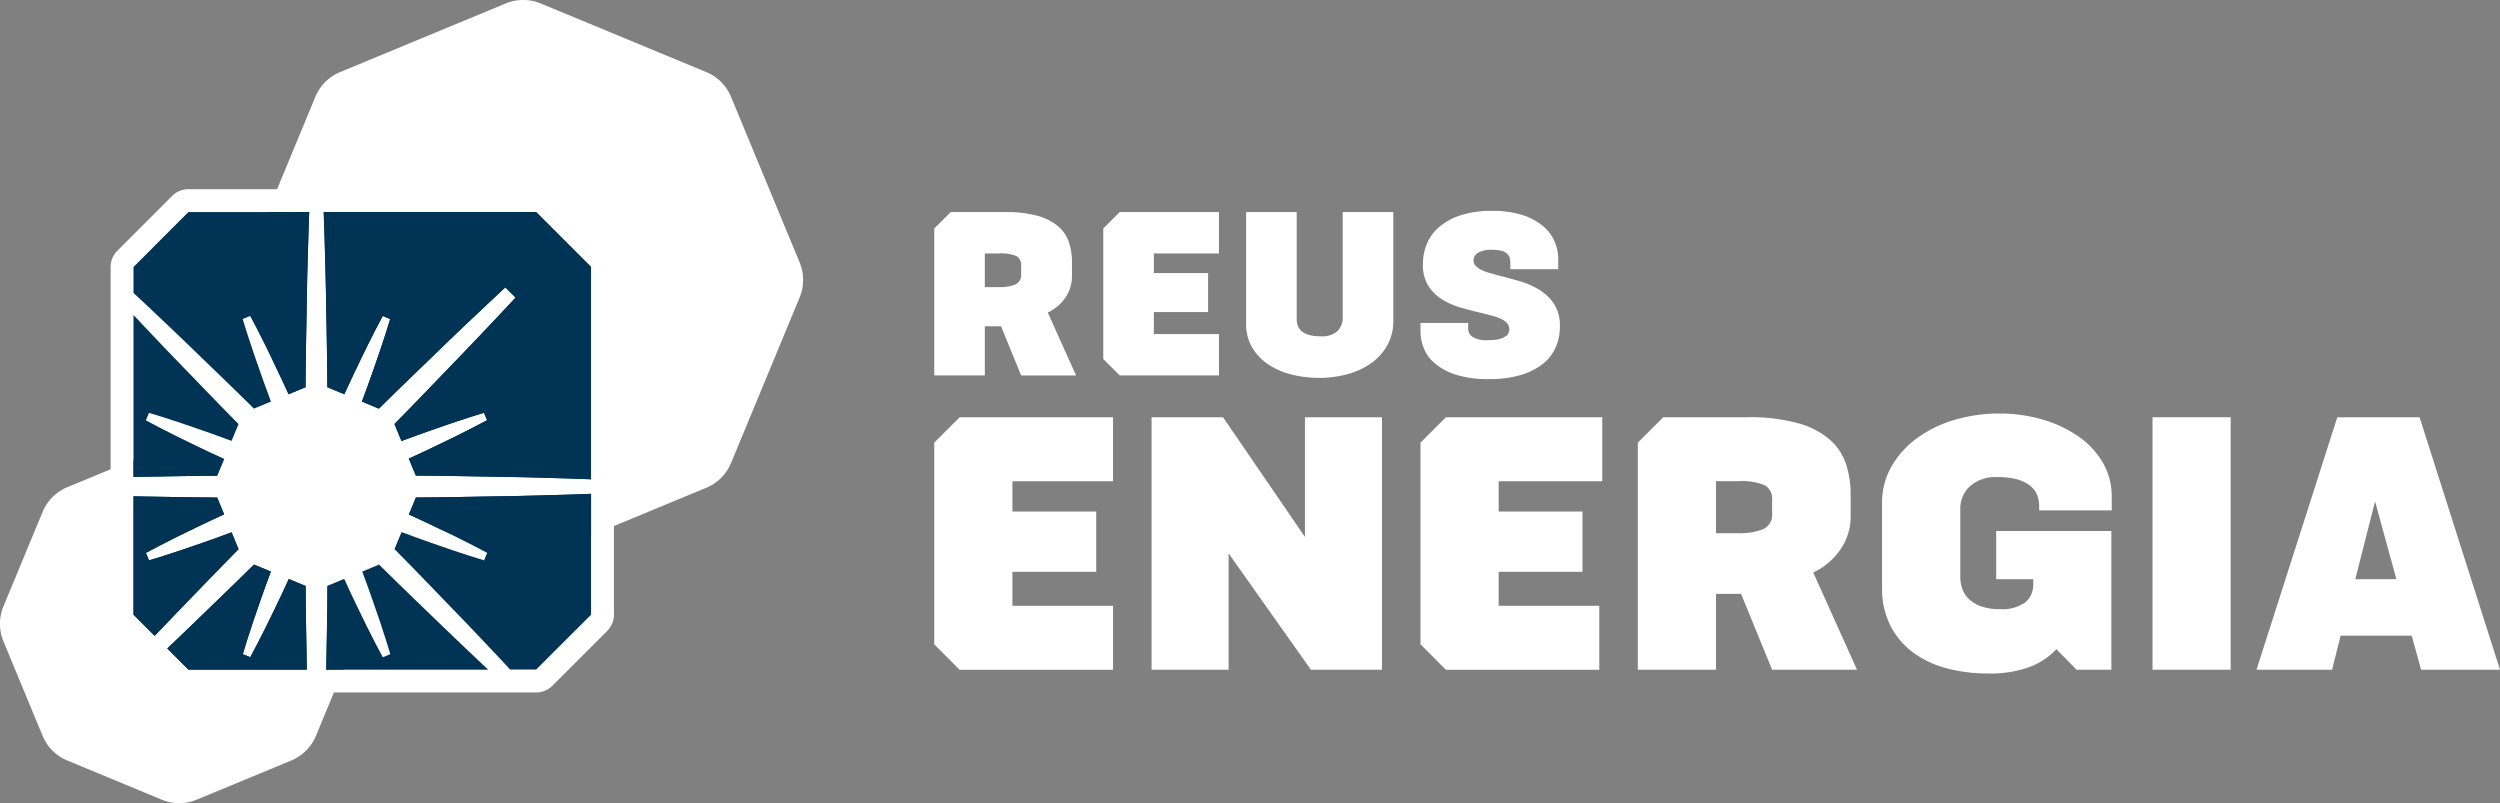<svg xmlns="http://www.w3.org/2000/svg" xmlns:xlink="http://www.w3.org/1999/xlink" width="290.392" height="93.288" viewBox="0 0 290.392 93.288">
  <rect x="0" y="0" width="290.392" height="93.288" fill="#808080" stroke="none"/>
  <defs>
    <clipPath id="clip-path">
      <rect id="Rectángulo_3174" data-name="Rectángulo 3174" width="290.392" height="93.288" transform="translate(0 0)" fill="none"/>
    </clipPath>
  </defs>
  <g id="Grupo_1010" data-name="Grupo 1010" transform="translate(0 0.001)">
    <g id="Grupo_1009" data-name="Grupo 1009" clip-path="url(#clip-path)">
      <path id="Trazado_8188" data-name="Trazado 8188" d="M21.885,80.438a2.657,2.657,0,0,1-1.879-.778l-6.378-6.378A2.659,2.659,0,0,1,12.85,71.4V31.009a2.657,2.657,0,0,1,.778-1.879l6.378-6.378a2.657,2.657,0,0,1,1.879-.778H62.279a2.659,2.659,0,0,1,1.879.778l6.378,6.378a2.657,2.657,0,0,1,.778,1.879V71.4a2.656,2.656,0,0,1-.779,1.879l-6.377,6.377a2.656,2.656,0,0,1-1.879.779Z" fill="#fff"/>
      <path id="Trazado_8189" data-name="Trazado 8189" d="M118.078,29.75a4.5,4.5,0,0,0-2.024-.309h-1.66v3.908h1.66a4.838,4.838,0,0,0,1.869-.295,1.192,1.192,0,0,0,.689-1.223v-.956a1.189,1.189,0,0,0-.534-1.125m5.679,4.808a5.041,5.041,0,0,1-2.052,1.743l3.289,7.31h-6.382L116.278,37.9h-1.884v5.707h-5.875V26.542l1.909-1.908h6.329a13.405,13.405,0,0,1,3.865.463,6.1,6.1,0,0,1,2.362,1.251,4.223,4.223,0,0,1,1.195,1.842,7.288,7.288,0,0,1,.337,2.235v1.659a4.329,4.329,0,0,1-.759,2.474" fill="#fff"/>
      <path id="Trazado_8190" data-name="Trazado 8190" d="M130.061,24.634h11.53v4.807h-7.563v2.278h6.3v4.526h-6.3V38.8h7.563v4.807h-11.53L128.152,41.7V26.543l1.909-1.909" fill="#fff"/>
      <path id="Trazado_8191" data-name="Trazado 8191" d="M161.126,40.139a6.4,6.4,0,0,1-1.9,2.08,8.644,8.644,0,0,1-2.741,1.251,12.356,12.356,0,0,1-3.247.422,13.635,13.635,0,0,1-2.994-.337,8.764,8.764,0,0,1-2.727-1.1,6.256,6.256,0,0,1-2-1.968,5.425,5.425,0,0,1-.773-2.98V24.634h5.876V37.06q0,2,2.756,2a2.682,2.682,0,0,0,2-.619,2.186,2.186,0,0,0,.59-1.575V24.634h5.876V37.229a5.749,5.749,0,0,1-.717,2.91" fill="#fff"/>
      <path id="Trazado_8192" data-name="Trazado 8192" d="M180.731,40.28a5.029,5.029,0,0,1-1.462,1.94,7.484,7.484,0,0,1-2.559,1.321,12.677,12.677,0,0,1-3.781.492,12.147,12.147,0,0,1-3.8-.506,7.179,7.179,0,0,1-2.445-1.307,4.509,4.509,0,0,1-1.308-1.786A5.433,5.433,0,0,1,165,38.467V37.51h5.539v.619a1.2,1.2,0,0,0,.491,1,3.251,3.251,0,0,0,1.87.38,5.217,5.217,0,0,0,1.195-.113,2.423,2.423,0,0,0,.745-.3.976.976,0,0,0,.38-.408,1.125,1.125,0,0,0,.1-.45,1.007,1.007,0,0,0-.239-.674,2.046,2.046,0,0,0-.661-.492,5.29,5.29,0,0,0-1-.366q-.576-.155-1.223-.323-1.1-.254-2.319-.59a9.211,9.211,0,0,1-2.249-.943,5.11,5.11,0,0,1-1.688-1.6,4.58,4.58,0,0,1-.66-2.572,6.135,6.135,0,0,1,.463-2.362,5.175,5.175,0,0,1,1.449-1.968A7.391,7.391,0,0,1,169.682,25a11.4,11.4,0,0,1,3.612-.506,11.284,11.284,0,0,1,3.571.492,7.033,7.033,0,0,1,2.376,1.279,4.844,4.844,0,0,1,1.335,1.786A5.045,5.045,0,0,1,181,30.032v1.237h-5.567V30.51a2.138,2.138,0,0,0-.07-.548,1.04,1.04,0,0,0-.281-.478,1.479,1.479,0,0,0-.619-.338,3.9,3.9,0,0,0-1.11-.126,3.059,3.059,0,0,0-1.687.351,1.023,1.023,0,0,0-.506.858.89.89,0,0,0,.225.618,2.208,2.208,0,0,0,.618.464,4.712,4.712,0,0,0,.928.365c.356.1.74.211,1.153.324q1.1.281,2.347.633a9.417,9.417,0,0,1,2.306.983,5.609,5.609,0,0,1,1.757,1.659,4.608,4.608,0,0,1,.7,2.657,6.038,6.038,0,0,1-.464,2.348" fill="#fff"/>
      <path id="Trazado_8193" data-name="Trazado 8193" d="M111.469,48.465h17.818V55.9H117.6v3.519h9.732v6.995H117.6v3.954h11.687v7.43H111.469l-2.95-2.951V51.415l2.95-2.95" fill="#fff"/>
      <path id="Trazado_8194" data-name="Trazado 8194" d="M142.712,64.28V77.793h-8.95V48.465h8.3l9.515,13.9v-13.9h8.951V77.793H152.27Z" fill="#fff"/>
      <path id="Trazado_8195" data-name="Trazado 8195" d="M167.951,48.465h18.163V55.9H174.082v3.519h9.732v6.995h-9.732v3.954h11.687v7.43H167.951L165,74.842V51.415l2.95-2.95" fill="#fff"/>
      <path id="Trazado_8196" data-name="Trazado 8196" d="M205.017,56.373a6.946,6.946,0,0,0-3.129-.478h-2.564v6.039h2.564a7.466,7.466,0,0,0,2.889-.456,1.839,1.839,0,0,0,1.065-1.889V58.111a1.836,1.836,0,0,0-.825-1.738m8.776,7.43a7.8,7.8,0,0,1-3.172,2.693l5.084,11.3h-9.863l-3.606-8.819h-2.912v8.819h-9.08V51.416l2.95-2.95h9.78a20.674,20.674,0,0,1,5.975.717,9.423,9.423,0,0,1,3.649,1.933,6.519,6.519,0,0,1,1.847,2.845,11.261,11.261,0,0,1,.521,3.455V59.98a6.69,6.69,0,0,1-1.173,3.823" fill="#fff"/>
      <path id="Trazado_8197" data-name="Trazado 8197" d="M235.821,77.445a13.231,13.231,0,0,1-4.953.782,18.267,18.267,0,0,1-4.692-.586,11.589,11.589,0,0,1-3.889-1.8,8.955,8.955,0,0,1-2.672-3.106,9.488,9.488,0,0,1-1-4.5V58.458a8.414,8.414,0,0,1,1.108-4.3,10.658,10.658,0,0,1,2.976-3.28,14.065,14.065,0,0,1,4.345-2.108,18.161,18.161,0,0,1,5.213-.739,17.585,17.585,0,0,1,4.975.695,14.217,14.217,0,0,1,4.171,1.956,9.622,9.622,0,0,1,2.846,3.041,7.755,7.755,0,0,1,1.043,4v1.565h-8.429v-.479a3.733,3.733,0,0,0-.217-1.259,2.535,2.535,0,0,0-.783-1.086,4.131,4.131,0,0,0-1.477-.761,8.114,8.114,0,0,0-2.346-.282A4.441,4.441,0,0,0,228.8,56.5,3.523,3.523,0,0,0,227.7,59.11v7.864a4.437,4.437,0,0,0,.218,1.369,3.005,3.005,0,0,0,.76,1.216,3.872,3.872,0,0,0,1.434.869,6.432,6.432,0,0,0,2.194.326,4.527,4.527,0,0,0,2.933-.782,2.632,2.632,0,0,0,.934-2.129v-.565h-4.3v-5.6H245.25V77.793h-4.041l-2.346-2.39a8.153,8.153,0,0,1-3.042,2.042" fill="#fff"/>
      <rect id="Rectángulo_3173" data-name="Rectángulo 3173" width="9.081" height="29.328" transform="translate(250.028 48.466)" fill="#fff"/>
      <path id="Trazado_8198" data-name="Trazado 8198" d="M278.357,67.278l-2.476-9.037-2.3,9.037Zm-6.474,6.561-1,3.954h-8.776l9.385-29.328h9.559l9.341,29.328h-9.167l-1.087-3.954Z" fill="#fff"/>
      <path id="Trazado_8199" data-name="Trazado 8199" d="M92.883,30.481,84.916,11.248A5.309,5.309,0,0,0,82.04,8.372L62.807.4a5.319,5.319,0,0,0-4.068,0L39.505,8.372a5.313,5.313,0,0,0-2.876,2.876L31.086,24.631h-9.2l-6.378,6.378v22.4L7.823,56.59a5.316,5.316,0,0,0-2.877,2.877L.4,70.432A5.319,5.319,0,0,0,.4,74.5L4.946,85.465a5.314,5.314,0,0,0,2.877,2.876l10.965,4.542a5.319,5.319,0,0,0,4.068,0l10.965-4.542A5.313,5.313,0,0,0,36.7,85.465l3.183-7.684h22.4L68.656,71.4V62.2L82.04,56.659a5.318,5.318,0,0,0,2.876-2.877l7.967-19.233a5.319,5.319,0,0,0,0-4.068" fill="#fff"/>
      <path id="Trazado_8200" data-name="Trazado 8200" d="M44.153,65.694l-.118-.116-1.959.812c.028.076.059.157.087.233.4,1.07.766,2.087,1.094,3.03,1.335,3.762,2.079,6.33,2.079,6.33l-.867.359S43.179,74,41.463,70.4c-.435-.9-.9-1.876-1.369-2.916l-.1-.226-1.959.811c0,.055,0,.111,0,.165-.015,3.466-.095,6.712-.138,9.551H56.7c-1.261-1.205-3.084-2.893-5.221-4.969s-4.673-4.488-7.328-7.118M62.278,24.631H21.884l-6.377,6.378v3.016l1.31,1.222c1.261,1.206,3.091,2.9,5.235,4.983s4.674,4.487,7.328,7.117l.117.116,1.977-.819-.086-.232c-.405-1.069-.76-2.09-1.1-3.03-1.339-3.76-2.1-6.323-2.1-6.323l.867-.359s1.277,2.347,2.99,5.953c.427.9.9,1.875,1.367,2.916l.1.226,1.977-.819c0-.054,0-.111,0-.165.017-3.737.108-7.225.148-10.214s.14-5.481.179-7.225c.061-1.744.095-2.741.095-2.741h1.683s.034,1,.094,2.741c.04,1.744.136,4.235.18,7.225s.13,6.477.148,10.214c0,.054,0,.111,0,.165l1.977.819.1-.226c.469-1.041.94-2.015,1.367-2.916,1.713-3.606,2.99-5.953,2.99-5.953l.867.359s-.757,2.563-2.1,6.323c-.335.94-.691,1.961-1.1,3.03l-.086.232,1.977.819.117-.116c2.655-2.63,5.185-5.032,7.328-7.117s3.974-3.777,5.235-4.982l2.005-1.872,1.19,1.19-1.871,2c-1.206,1.261-2.9,3.091-4.982,5.236S48.57,46.48,45.94,49.135l-.116.117.819,1.977.233-.087c1.068-.4,2.089-.76,3.029-1.095,3.76-1.338,6.323-2.1,6.323-2.1l.359.866s-2.347,1.278-5.952,2.99c-.9.428-1.876.9-2.917,1.368l-.226.1.819,1.977h.165c3.737.018,7.225.109,10.215.149s5.481.14,7.225.179l2.74.1V31.009l-6.378-6.378M58.691,57.636c-2.99.04-6.478.131-10.215.149h-.165l-.819,1.976c.074.034.152.071.226.1,1.041.47,2.015.94,2.917,1.368,3.605,1.712,5.952,2.989,5.952,2.989l-.359.867s-2.563-.757-6.323-2.095c-.94-.336-1.961-.691-3.029-1.1l-.233-.086-.819,1.977.116.117c2.63,2.655,5.032,5.186,7.118,7.328s3.776,3.975,4.982,5.236l1.222,1.31h3.016L68.656,71.4V57.362l-2.74.1c-1.744.039-4.236.135-7.225.179m-31.1,6.271.116-.117L26.9,61.831l-.232.086c-1.07.4-2.088.767-3.031,1.094-3.761,1.335-6.329,2.079-6.329,2.079l-.36-.867s2.343-1.29,5.946-3.006c.9-.435,1.876-.9,2.917-1.369l.225-.1-.811-1.959h-.165c-3.466-.016-6.712-.1-9.55-.139V71.4l2.456,2.456c.758-.8,1.6-1.679,2.512-2.624,2.086-2.142,4.487-4.673,7.118-7.328M35.5,68.065l-1.959-.811c-.035.074-.07.153-.1.226-.473,1.04-.934,2.018-1.369,2.916-1.716,3.6-3.006,5.946-3.006,5.946l-.867-.359s.744-2.568,2.079-6.33c.328-.943.693-1.96,1.094-3.03.028-.076.059-.157.087-.233L29.5,65.578l-.118.117c-2.654,2.63-5.185,5.032-7.328,7.117-.944.918-1.823,1.755-2.624,2.513l2.456,2.456H35.641c-.043-2.839-.123-6.085-.139-9.551v-.165M25.222,55.256l.811-1.959-.225-.1c-1.041-.472-2.018-.933-2.917-1.369-3.6-1.715-5.946-3.006-5.946-3.006l.36-.866s2.568.744,6.329,2.079c.943.327,1.961.692,3.031,1.094l.232.086.812-1.959-.116-.117c-2.631-2.655-5.032-5.186-7.118-7.328s-3.764-3.961-4.968-5.221V55.4c2.838-.044,6.084-.123,9.55-.139h.165" fill="#003354"/>
      <path id="Trazado_8201" data-name="Trazado 8201" d="M33.422,45.57c.033.073.07.152.1.226l1.976-.819c0-.055,0-.111,0-.165.018-3.737.109-7.225.149-10.215s.14-5.481.179-7.225c.06-1.744.095-2.74.095-2.74h1.683s.034,1,.094,2.74c.04,1.744.135,4.236.179,7.225s.131,6.478.149,10.215c0,.054,0,.111,0,.165l1.977.819.1-.226c.47-1.041.941-2.015,1.368-2.917,1.712-3.6,2.99-5.952,2.99-5.952l.866.359s-.756,2.563-2.095,6.323c-.335.94-.691,1.961-1.1,3.029-.029.076-.058.157-.087.233l1.978.819.116-.116c2.655-2.63,5.186-5.032,7.329-7.118s3.974-3.776,5.235-4.982l2.005-1.871,1.19,1.19-1.871,2c-1.206,1.261-2.9,3.09-4.983,5.235s-4.487,4.673-7.117,7.328l-.116.117.819,1.977.232-.086c1.069-.4,2.09-.76,3.03-1.1,3.76-1.339,6.323-2.1,6.323-2.1l.359.866s-2.347,1.277-5.953,2.99c-.9.427-1.875.9-2.916,1.368l-.226.1.819,1.977h.165c3.737.018,7.225.109,10.215.149s5.481.139,7.225.179l2.74.094V31.01l-6.378-6.378H31.086l-2.423,5.85a5.317,5.317,0,0,0,0,4.067L31.8,42.11l.259.543c.428.9.9,1.876,1.368,2.917" fill="#003354"/>
      <path id="Trazado_8202" data-name="Trazado 8202" d="M65.916,57.457c-1.744.039-4.235.135-7.225.179s-6.478.131-10.215.149h-.164l-.819,1.977.225.1c1.042.47,2.015.94,2.917,1.368l.544.26,7.56,3.131a5.31,5.31,0,0,0,4.068,0L68.656,62.2v-4.84l-2.74.1" fill="#003354"/>
      <path id="Trazado_8203" data-name="Trazado 8203" d="M27.593,63.907l.116-.117L26.9,61.831l-.233.086c-1.07.4-2.087.767-3.03,1.094-3.762,1.335-6.33,2.079-6.33,2.079l-.359-.867s2.342-1.29,5.946-3.006c.9-.435,1.875-.9,2.916-1.369l.225-.1-.811-1.959h-.165c-3.466-.016-6.712-.1-9.55-.139V71.4l2.456,2.456c.758-.8,1.6-1.679,2.512-2.624,2.086-2.142,4.488-4.674,7.118-7.328" fill="#003354"/>
      <path id="Trazado_8204" data-name="Trazado 8204" d="M25.057,55.257h.165l.788-1.9-3.154-1.307a5.319,5.319,0,0,0-4.068,0l-3.281,1.36V55.4c2.838-.044,6.084-.123,9.55-.139" fill="#003354"/>
      <path id="Trazado_8205" data-name="Trazado 8205" d="M41.239,70.432l-1.307-3.154-1.9.787c0,.055,0,.111,0,.166-.015,3.465-.095,6.711-.138,9.55H39.88L41.239,74.5a5.319,5.319,0,0,0,0-4.068" fill="#003354"/>
      <path id="Trazado_8206" data-name="Trazado 8206" d="M35.5,68.066l-1.959-.811-.1.225c-.472,1.041-.933,2.018-1.369,2.917-1.715,3.6-3,5.946-3,5.946l-.867-.36s.744-2.568,2.079-6.329c.327-.943.692-1.961,1.094-3.03.027-.076.058-.157.086-.234L29.5,65.579l-.117.116c-2.655,2.631-5.186,5.032-7.328,7.118-.945.917-1.823,1.754-2.624,2.512l2.456,2.456H35.642c-.044-2.838-.123-6.084-.139-9.55,0-.054,0-.111,0-.165" fill="#003354"/>
    </g>
  </g>
</svg>
